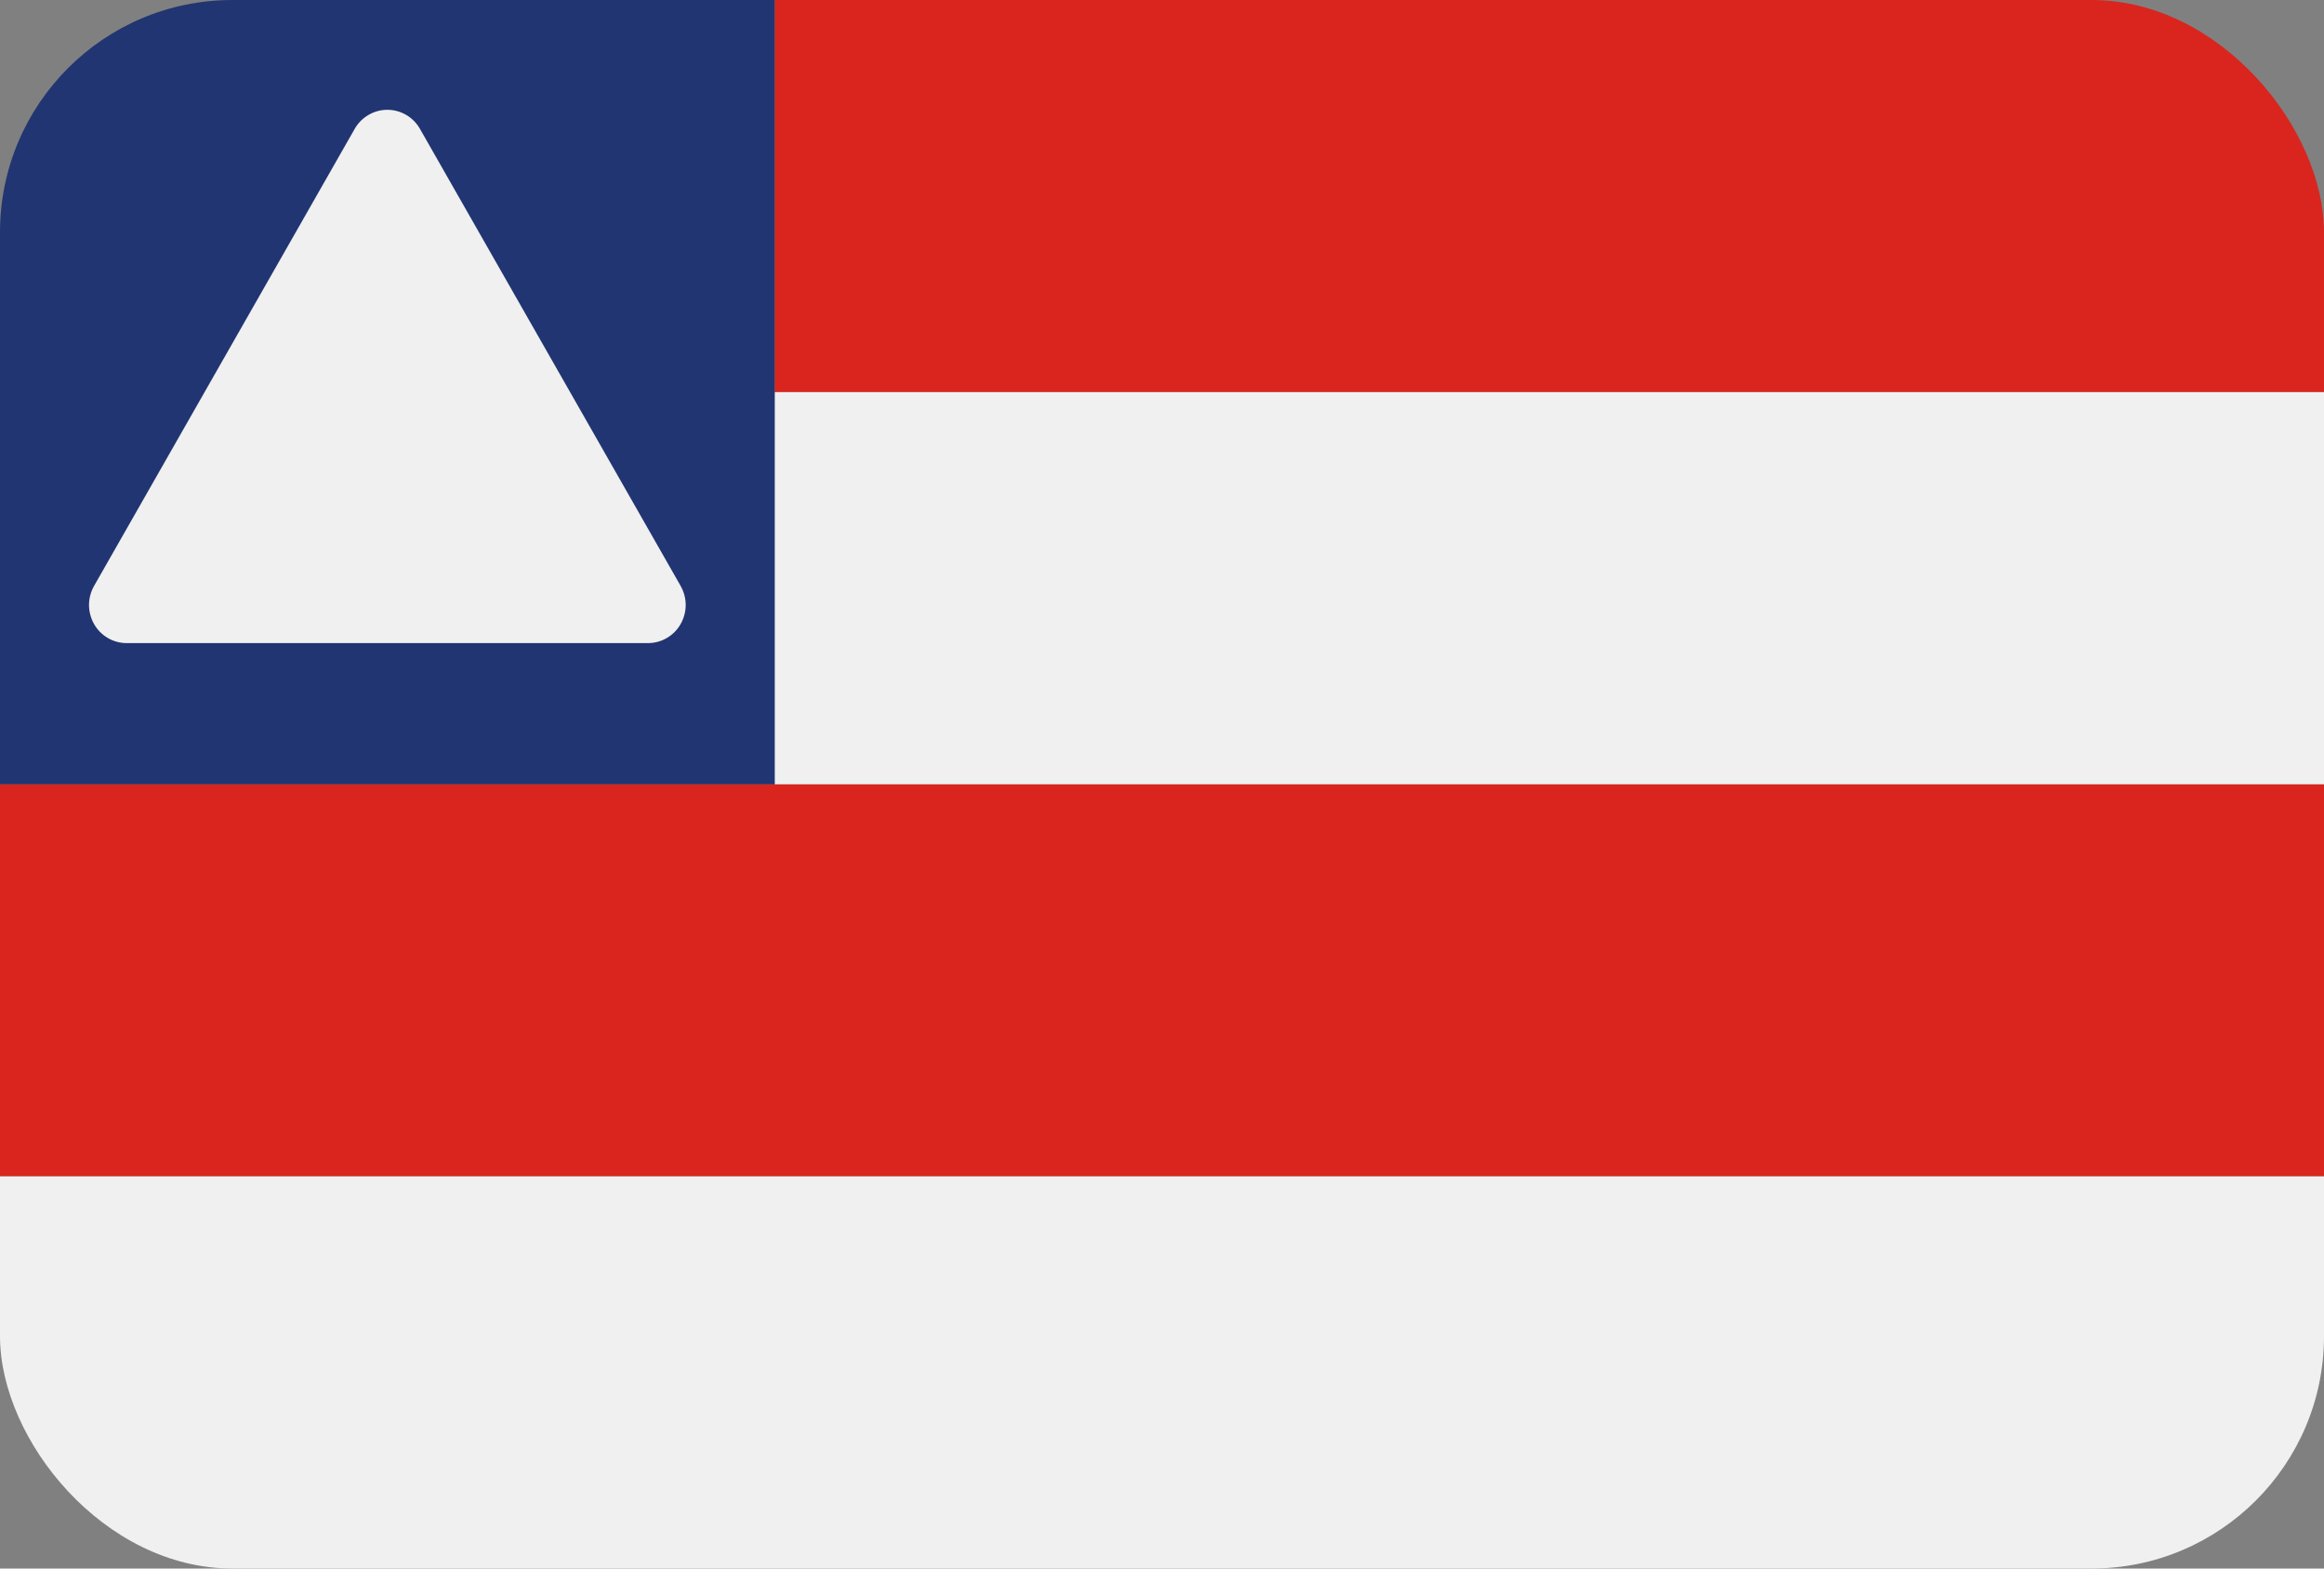 <svg width="40" height="27" viewBox="0 0 40 27" fill="none" xmlns="http://www.w3.org/2000/svg">
<rect x="0" y="0" width="40" height="27" fill="#808080" stroke="none"/>
<g clip-path="url(#clip0_375_2135)">
<path d="M40 13.5H0V20.25H40V13.5Z" fill="#D9251D"/>
<path d="M40 20.25H0V27H40V20.25Z" fill="#F0F0F0"/>
<path d="M40 0H13.333V6.75H40V0Z" fill="#D9251D"/>
<path d="M40 6.75H13.333V13.5H40V6.75Z" fill="#F0F0F0"/>
<path d="M13.333 0H0V13.5H13.333V0Z" fill="#213572"/>
<path d="M6.105 2.218L1.619 10.086C1.562 10.186 1.532 10.299 1.532 10.414C1.532 10.529 1.562 10.642 1.619 10.742C1.676 10.842 1.757 10.925 1.856 10.982C1.954 11.04 2.066 11.07 2.18 11.07H11.153C11.267 11.07 11.379 11.04 11.477 10.982C11.576 10.925 11.658 10.842 11.715 10.742C11.771 10.642 11.802 10.529 11.802 10.414C11.802 10.299 11.771 10.186 11.715 10.086L7.228 2.218C7.171 2.118 7.089 2.035 6.991 1.978C6.892 1.92 6.78 1.89 6.667 1.89C6.553 1.89 6.441 1.92 6.343 1.978C6.244 2.035 6.162 2.118 6.105 2.218L1.619 10.086C1.562 10.186 1.532 10.299 1.532 10.414C1.532 10.529 1.562 10.642 1.619 10.742C1.676 10.842 1.757 10.925 1.856 10.982C1.954 11.04 2.066 11.07 2.18 11.07H11.153C11.267 11.07 11.379 11.04 11.477 10.982C11.576 10.925 11.658 10.842 11.715 10.742C11.771 10.642 11.802 10.529 11.802 10.414C11.802 10.299 11.771 10.186 11.715 10.086L7.228 2.218C7.171 2.118 7.089 2.035 6.991 1.978C6.892 1.92 6.78 1.89 6.667 1.89C6.553 1.89 6.441 1.92 6.343 1.978C6.244 2.035 6.162 2.118 6.105 2.218Z" fill="#F0F0F0"/>
</g>
<defs>
<clipPath id="clip0_375_2135">
<rect width="40" height="27" rx="4" fill="white"/>
</clipPath>
</defs>
</svg>
